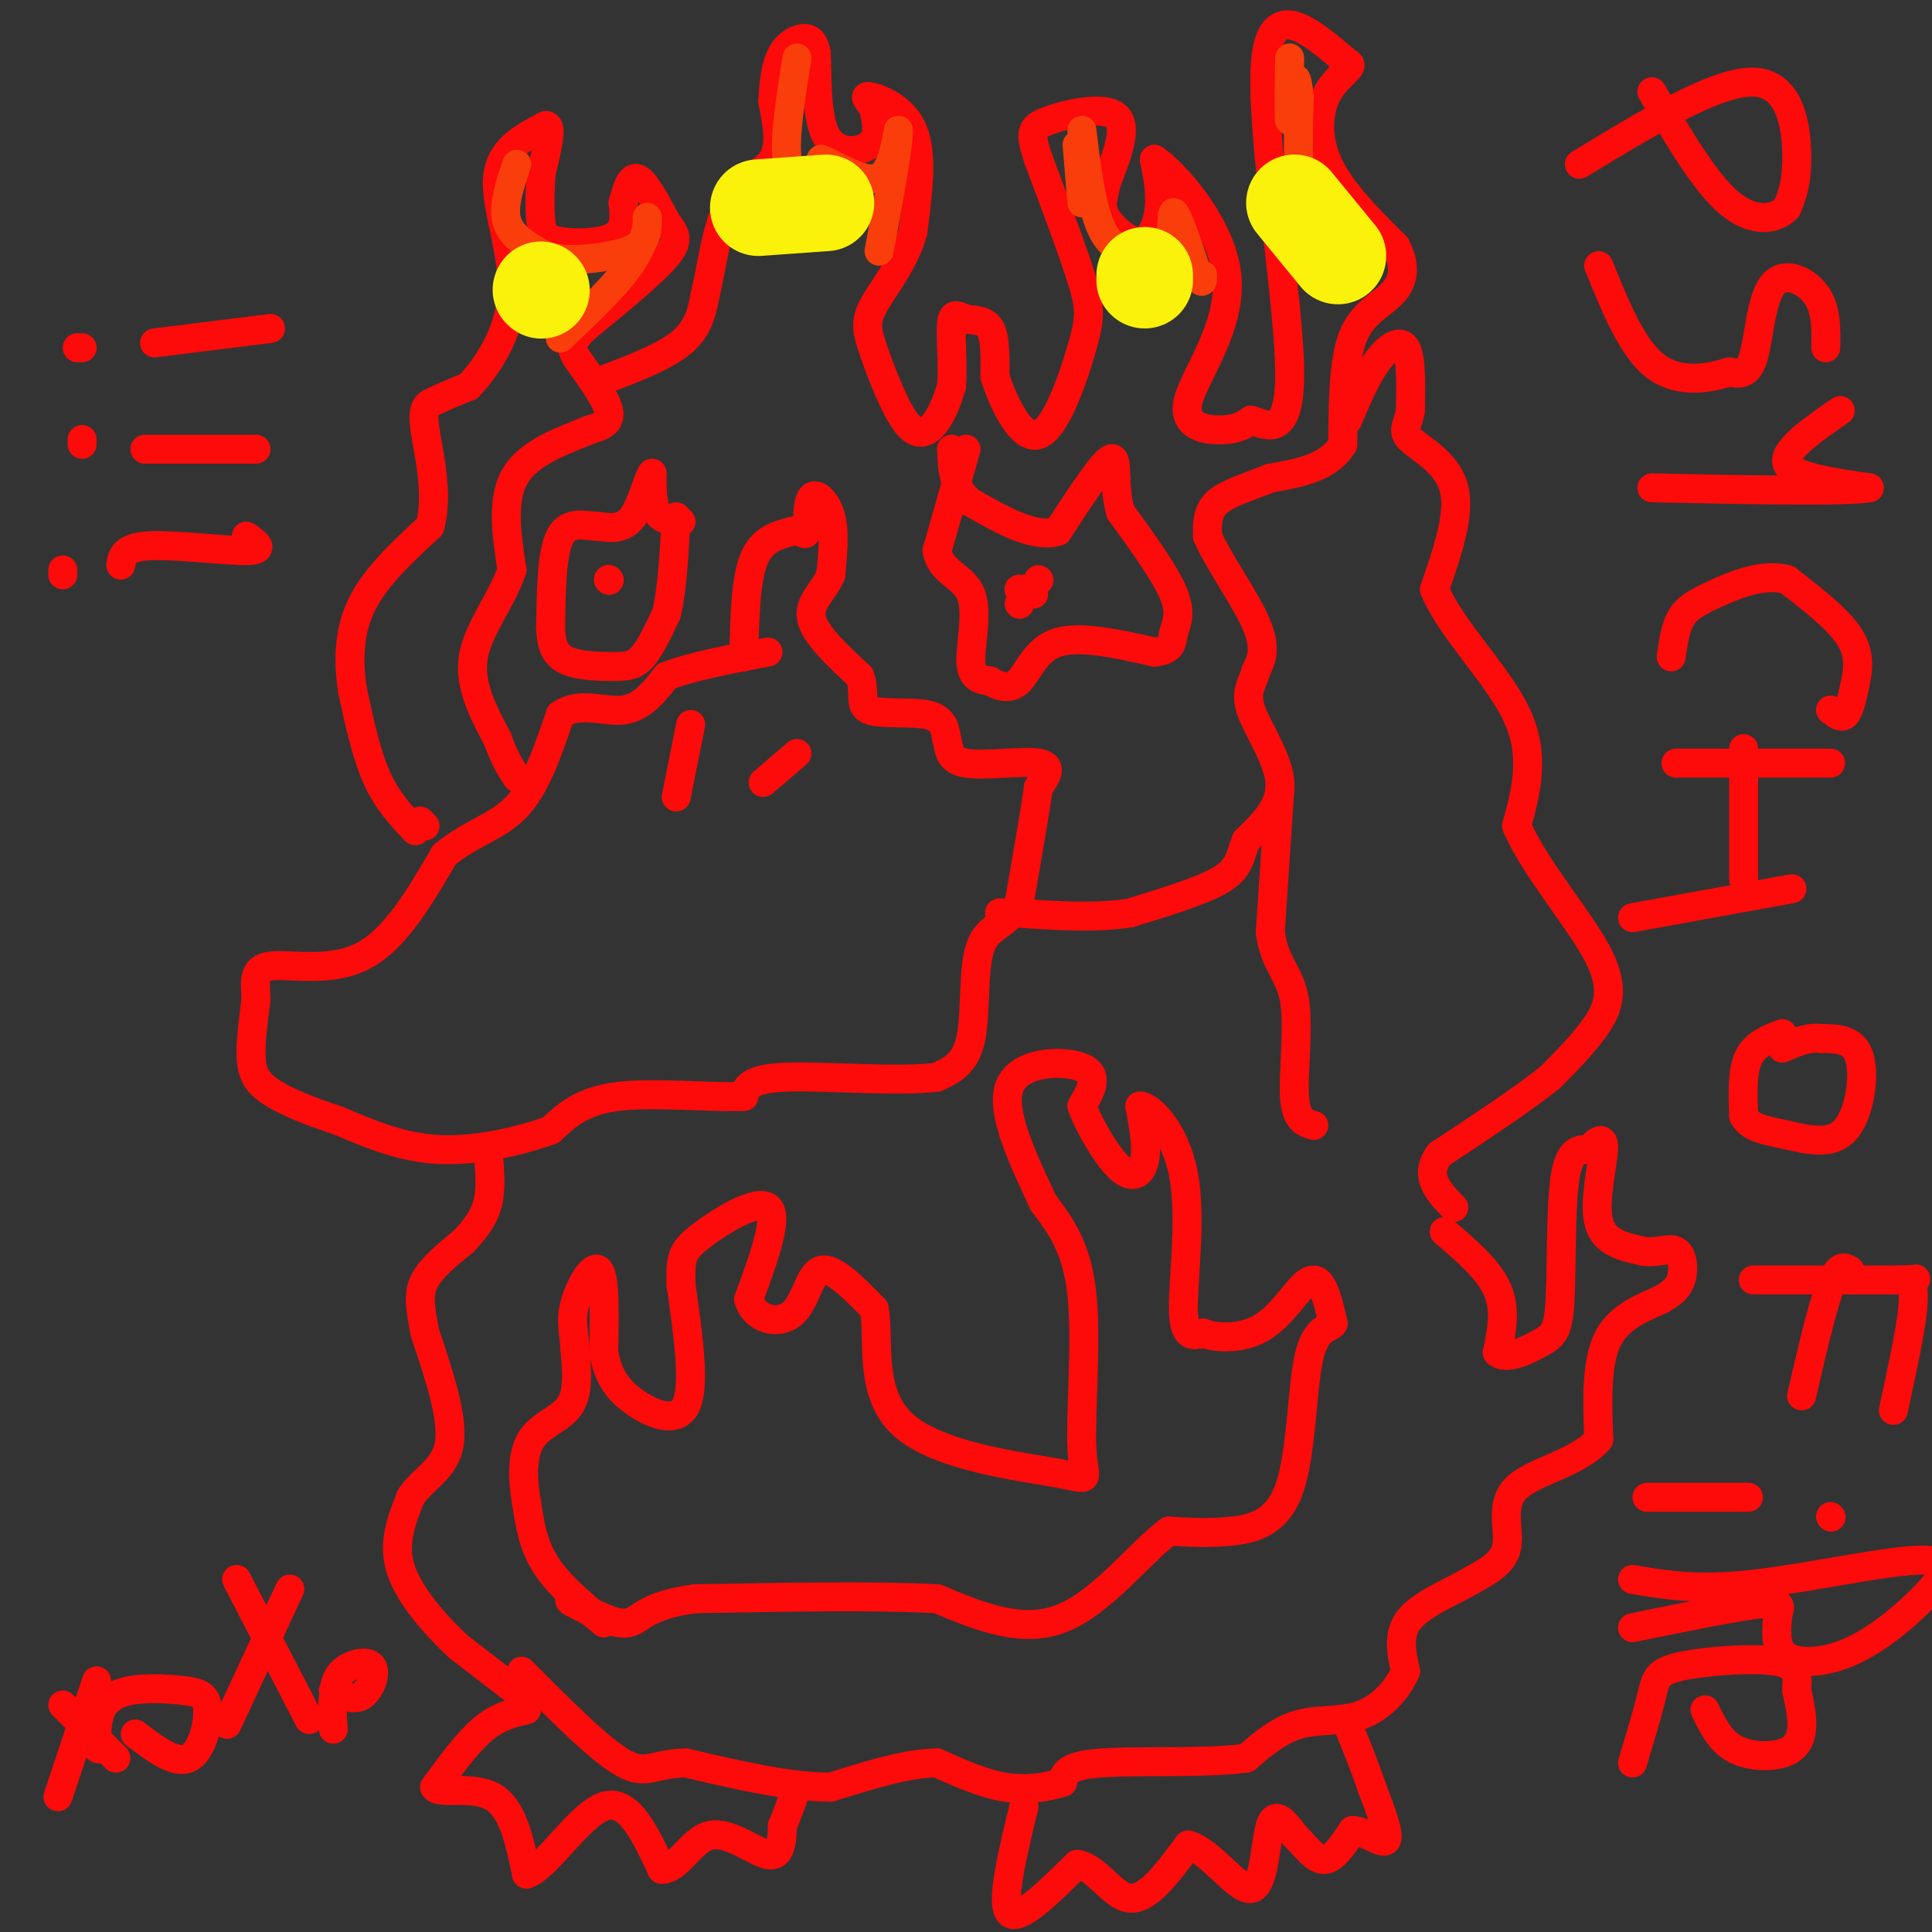 <svg viewBox='0 0 400 400' version='1.1' xmlns='http://www.w3.org/2000/svg' xmlns:xlink='http://www.w3.org/1999/xlink'><rect x="0" y="0" width="400" height="400" fill="#333333" stroke="none"/><g fill='none' stroke='#FD0A0A' stroke-width='6' stroke-linecap='round' stroke-linejoin='round'><path d='M108,351c0.000,0.000 -13.000,-10.000 -13,-10'/><path d='M95,341c-4.778,-4.444 -10.222,-10.556 -12,-16c-1.778,-5.444 0.111,-10.222 2,-15'/><path d='M85,310c2.311,-3.756 7.089,-5.644 8,-11c0.911,-5.356 -2.044,-14.178 -5,-23'/><path d='M88,276c-1.133,-5.667 -1.467,-8.333 0,-11c1.467,-2.667 4.733,-5.333 8,-8'/><path d='M96,257c2.356,-2.533 4.244,-4.867 5,-8c0.756,-3.133 0.378,-7.067 0,-11'/><path d='M86,172c-2.917,-3.083 -5.833,-6.167 -8,-11c-2.167,-4.833 -3.583,-11.417 -5,-18'/><path d='M73,143c-0.956,-6.089 -0.844,-12.311 2,-18c2.844,-5.689 8.422,-10.844 14,-16'/><path d='M89,109c1.905,-6.679 -0.333,-15.375 -1,-20c-0.667,-4.625 0.238,-5.179 2,-6c1.762,-0.821 4.381,-1.911 7,-3'/><path d='M97,80c3.417,-3.464 8.458,-10.625 9,-19c0.542,-8.375 -3.417,-17.964 -3,-24c0.417,-6.036 5.208,-8.518 10,-11'/><path d='M113,26c1.500,-0.167 0.250,4.917 -1,10'/><path d='M112,36c-0.228,3.576 -0.298,7.515 0,10c0.298,2.485 0.965,3.515 4,4c3.035,0.485 8.439,0.424 11,-1c2.561,-1.424 2.281,-4.212 2,-7'/><path d='M129,42c0.711,-2.600 1.489,-5.600 3,-5c1.511,0.600 3.756,4.800 6,9'/><path d='M138,46c1.689,2.289 2.911,3.511 0,7c-2.911,3.489 -9.956,9.244 -17,15'/><path d='M121,68c-3.262,3.357 -2.917,4.250 -1,7c1.917,2.750 5.405,7.357 6,10c0.595,2.643 -1.702,3.321 -4,4'/><path d='M122,89c-3.911,1.733 -11.689,4.067 -15,9c-3.311,4.933 -2.156,12.467 -1,20'/><path d='M106,118c-2.156,6.356 -7.044,12.244 -8,18c-0.956,5.756 2.022,11.378 5,17'/><path d='M103,153c1.500,4.167 2.750,6.083 4,8'/><path d='M124,79c6.667,-2.500 13.333,-5.000 17,-8c3.667,-3.000 4.333,-6.500 5,-10'/><path d='M146,61c1.369,-5.452 2.292,-14.083 5,-19c2.708,-4.917 7.202,-6.119 9,-9c1.798,-2.881 0.899,-7.440 0,-12'/><path d='M160,21c0.179,-3.905 0.625,-7.667 2,-10c1.375,-2.333 3.679,-3.238 5,-3c1.321,0.238 1.661,1.619 2,3'/><path d='M169,11c0.238,4.107 -0.167,12.875 2,17c2.167,4.125 6.905,3.607 9,2c2.095,-1.607 1.548,-4.304 1,-7'/><path d='M181,23c-0.607,-1.929 -2.625,-3.250 -1,-3c1.625,0.250 6.893,2.071 9,7c2.107,4.929 1.054,12.964 0,21'/><path d='M189,48c-1.721,6.281 -6.025,11.484 -8,15c-1.975,3.516 -1.622,5.344 0,10c1.622,4.656 4.514,12.138 7,15c2.486,2.862 4.568,1.103 6,-1c1.432,-2.103 2.216,-4.552 3,-7'/><path d='M197,80c0.359,-3.967 -0.244,-10.383 0,-13c0.244,-2.617 1.335,-1.435 3,-1c1.665,0.435 3.904,0.124 5,2c1.096,1.876 1.048,5.938 1,10'/><path d='M206,78c1.676,5.212 5.367,13.242 9,12c3.633,-1.242 7.209,-11.758 9,-18c1.791,-6.242 1.797,-8.212 0,-14c-1.797,-5.788 -5.399,-15.394 -9,-25'/><path d='M215,33c-1.798,-5.452 -1.792,-6.583 2,-8c3.792,-1.417 11.369,-3.119 14,-1c2.631,2.119 0.315,8.060 -2,14'/><path d='M229,38c-0.667,3.368 -1.333,4.789 0,7c1.333,2.211 4.667,5.211 7,5c2.333,-0.211 3.667,-3.632 4,-7c0.333,-3.368 -0.333,-6.684 -1,-10'/><path d='M239,33c3.820,2.415 13.869,13.451 15,24c1.131,10.549 -6.657,20.609 -8,26c-1.343,5.391 3.759,6.112 7,6c3.241,-0.112 4.620,-1.056 6,-2'/><path d='M259,87c3.238,0.952 8.333,4.333 8,-11c-0.333,-15.333 -6.095,-49.381 -5,-63c1.095,-13.619 9.048,-6.810 17,0'/><path d='M279,13c1.893,0.667 -1.875,2.333 -4,6c-2.125,3.667 -2.607,9.333 0,15c2.607,5.667 8.304,11.333 14,17'/><path d='M289,51c2.393,4.619 1.375,7.667 -1,10c-2.375,2.333 -6.107,3.952 -8,9c-1.893,5.048 -1.946,13.524 -2,22'/><path d='M278,92c-2.833,4.833 -8.917,5.917 -15,7'/><path d='M263,99c-4.689,1.889 -8.911,3.111 -11,5c-2.089,1.889 -2.044,4.444 -2,7'/><path d='M250,111c1.911,4.644 7.689,12.756 10,18c2.311,5.244 1.156,7.622 0,10'/><path d='M260,139c-0.667,2.607 -2.333,4.125 -1,8c1.333,3.875 5.667,10.107 6,15c0.333,4.893 -3.333,8.446 -7,12'/><path d='M258,174c-1.356,3.333 -1.244,5.667 -5,8c-3.756,2.333 -11.378,4.667 -19,7'/><path d='M234,189c-7.167,1.167 -15.583,0.583 -24,0'/><path d='M210,189c-4.333,0.000 -3.167,0.000 -2,0'/><path d='M265,163c0.000,0.000 -2.000,30.000 -2,30'/><path d='M263,193c0.869,6.690 4.042,8.417 5,14c0.958,5.583 -0.298,15.024 0,20c0.298,4.976 2.149,5.488 4,6'/><path d='M279,87c1.889,-4.444 3.778,-8.889 6,-12c2.222,-3.111 4.778,-4.889 6,-3c1.222,1.889 1.111,7.444 1,13'/><path d='M292,85c-0.429,3.024 -2.000,4.083 0,6c2.000,1.917 7.571,4.690 9,10c1.429,5.310 -1.286,13.155 -4,21'/><path d='M297,122c3.156,8.022 13.044,17.578 17,26c3.956,8.422 1.978,15.711 0,23'/><path d='M314,171c3.798,8.893 13.292,19.625 17,27c3.708,7.375 1.631,11.393 -1,15c-2.631,3.607 -5.815,6.804 -9,10'/><path d='M321,223c-5.333,4.333 -14.167,10.167 -23,16'/><path d='M298,239c-3.333,4.500 -0.167,7.750 3,11'/><path d='M299,255c4.583,3.917 9.167,7.833 11,12c1.833,4.167 0.917,8.583 0,13'/><path d='M310,280c1.796,1.724 6.285,-0.466 9,-2c2.715,-1.534 3.654,-2.413 4,-9c0.346,-6.587 0.099,-18.882 1,-25c0.901,-6.118 2.951,-6.059 5,-6'/><path d='M329,238c1.619,-1.750 3.167,-3.125 3,0c-0.167,3.125 -2.048,10.750 -1,15c1.048,4.250 5.024,5.125 9,6'/><path d='M340,259c2.869,0.619 5.542,-0.833 7,0c1.458,0.833 1.702,3.952 1,6c-0.702,2.048 -2.351,3.024 -4,4'/><path d='M344,269c-2.978,1.467 -8.422,3.133 -11,8c-2.578,4.867 -2.289,12.933 -2,21'/><path d='M331,298c-4.119,4.881 -13.417,6.583 -17,10c-3.583,3.417 -1.452,8.548 -2,12c-0.548,3.452 -3.774,5.226 -7,7'/><path d='M305,327c-3.933,2.378 -10.267,4.822 -13,8c-2.733,3.178 -1.867,7.089 -1,11'/><path d='M291,346c-1.548,3.702 -4.917,7.458 -9,9c-4.083,1.542 -8.881,0.869 -13,2c-4.119,1.131 -7.560,4.065 -11,7'/><path d='M258,364c-8.022,1.133 -22.578,0.467 -30,1c-7.422,0.533 -7.711,2.267 -8,4'/><path d='M220,369c-3.289,1.067 -7.511,1.733 -12,1c-4.489,-0.733 -9.244,-2.867 -14,-5'/><path d='M194,365c-6.000,0.000 -14.000,2.500 -22,5'/><path d='M172,370c-8.667,0.000 -19.333,-2.500 -30,-5'/><path d='M142,365c-6.622,0.067 -8.178,2.733 -13,0c-4.822,-2.733 -12.911,-10.867 -21,-19'/><path d='M141,108c-2.000,-0.167 -4.000,-0.333 -5,-2c-1.000,-1.667 -1.000,-4.833 -1,-8'/><path d='M135,98c-0.733,0.667 -2.067,6.333 -4,9c-1.933,2.667 -4.467,2.333 -7,2'/><path d='M124,109c-2.778,-0.089 -6.222,-1.311 -8,2c-1.778,3.311 -1.889,11.156 -2,19'/><path d='M114,130c0.131,4.461 1.458,6.113 4,7c2.542,0.887 6.300,1.008 9,1c2.700,-0.008 4.343,-0.145 6,-2c1.657,-1.855 3.329,-5.427 5,-9'/><path d='M138,127c1.167,-4.833 1.583,-12.417 2,-20'/><path d='M200,93c0.000,0.000 -6.000,21.000 -6,21'/><path d='M194,114c0.702,4.500 5.458,5.250 7,9c1.542,3.750 -0.131,10.500 0,14c0.131,3.500 2.065,3.750 4,4'/><path d='M205,141c1.738,1.119 4.083,1.917 6,0c1.917,-1.917 3.405,-6.548 8,-8c4.595,-1.452 12.298,0.274 20,2'/><path d='M239,135c3.869,-0.321 3.542,-2.125 4,-4c0.458,-1.875 1.702,-3.821 0,-8c-1.702,-4.179 -6.351,-10.589 -11,-17'/><path d='M232,106c-1.667,-5.756 -0.333,-11.644 -2,-11c-1.667,0.644 -6.333,7.822 -11,15'/><path d='M219,110c-4.833,1.500 -11.417,-2.250 -18,-6'/><path d='M201,104c-3.667,-2.833 -3.833,-6.917 -4,-11'/><path d='M215,120c0.000,0.000 0.100,0.100 0.1,0.1'/><path d='M211,125c0.000,0.000 0.100,0.100 0.1,0.1'/><path d='M211,122c0.000,0.000 0.100,0.100 0.1,0.1'/><path d='M211,122c0.000,0.000 0.100,0.100 0.1,0.1'/><path d='M212,122c0.000,0.000 0.100,0.100 0.1,0.1'/><path d='M212,122c0.000,0.000 0.000,1.000 0,1'/><path d='M213,123c0.000,0.000 1.000,0.000 1,0'/><path d='M126,120c0.000,0.000 0.100,0.100 0.1,0.1'/><path d='M126,120c0.000,0.000 0.100,0.100 0.1,0.1'/><path d='M126,120c0.000,0.000 0.100,0.100 0.1,0.1'/><path d='M154,136c0.167,-7.833 0.333,-15.667 2,-20c1.667,-4.333 4.833,-5.167 8,-6'/><path d='M164,110c1.920,-0.478 2.721,1.325 3,0c0.279,-1.325 0.037,-5.780 1,-7c0.963,-1.220 3.132,0.794 4,4c0.868,3.206 0.434,7.603 0,12'/><path d='M172,119c-1.333,3.333 -4.667,5.667 -4,9c0.667,3.333 5.333,7.667 10,12'/><path d='M178,140c1.333,3.440 -0.333,6.042 2,7c2.333,0.958 8.667,0.274 12,1c3.333,0.726 3.667,2.863 4,5'/><path d='M196,153c0.631,1.964 0.208,4.375 4,5c3.792,0.625 11.798,-0.536 15,0c3.202,0.536 1.601,2.768 0,5'/><path d='M215,163c-0.667,4.833 -2.333,14.417 -4,24'/><path d='M211,187c-2.393,4.714 -6.375,4.500 -8,9c-1.625,4.500 -0.893,13.714 -2,19c-1.107,5.286 -4.054,6.643 -7,8'/><path d='M194,223c-7.578,1.067 -23.022,-0.267 -31,0c-7.978,0.267 -8.489,2.133 -9,4'/><path d='M154,227c-6.556,0.311 -18.444,-0.911 -26,0c-7.556,0.911 -10.778,3.956 -14,7'/><path d='M114,234c-6.356,2.244 -15.244,4.356 -23,4c-7.756,-0.356 -14.378,-3.178 -21,-6'/><path d='M70,232c-6.167,-2.012 -11.083,-4.042 -14,-6c-2.917,-1.958 -3.833,-3.845 -4,-7c-0.167,-3.155 0.417,-7.577 1,-12'/><path d='M53,207c-0.095,-3.571 -0.833,-6.500 3,-7c3.833,-0.500 12.238,1.429 19,-2c6.762,-3.429 11.881,-12.214 17,-21'/><path d='M92,177c5.578,-4.644 11.022,-5.756 15,-10c3.978,-4.244 6.489,-11.622 9,-19'/><path d='M116,148c3.889,-2.867 9.111,-0.533 13,-1c3.889,-0.467 6.444,-3.733 9,-7'/><path d='M138,140c5.000,-2.000 13.000,-3.500 21,-5'/><path d='M87,170c0.000,0.000 1.000,1.000 1,1'/><path d='M109,354c-2.917,0.667 -5.833,1.333 -9,4c-3.167,2.667 -6.583,7.333 -10,12'/><path d='M90,370c0.800,1.600 7.800,-0.400 12,2c4.200,2.400 5.600,9.200 7,16'/><path d='M109,388c4.111,-1.200 10.889,-12.200 16,-14c5.111,-1.800 8.556,5.600 12,13'/><path d='M137,387c3.440,0.119 6.042,-6.083 10,-7c3.958,-0.917 9.274,3.452 12,4c2.726,0.548 2.863,-2.726 3,-6'/><path d='M162,378c1.000,-2.333 2.000,-5.167 3,-8'/><path d='M212,374c-2.417,10.000 -4.833,20.000 -3,22c1.833,2.000 7.917,-4.000 14,-10'/><path d='M223,386c4.089,0.489 7.311,6.711 11,7c3.689,0.289 7.844,-5.356 12,-11'/><path d='M246,382c4.619,1.131 10.167,9.458 13,9c2.833,-0.458 2.952,-9.702 4,-13c1.048,-3.298 3.024,-0.649 5,2'/><path d='M268,380c1.844,1.689 3.956,4.911 6,5c2.044,0.089 4.022,-2.956 6,-6'/><path d='M280,379c2.622,0.000 6.178,3.000 7,2c0.822,-1.000 -1.089,-6.000 -3,-11'/><path d='M284,370c-1.333,-4.000 -3.167,-8.500 -5,-13'/><path d='M125,336c-4.667,-3.917 -9.333,-7.833 -12,-12c-2.667,-4.167 -3.333,-8.583 -4,-13'/><path d='M109,311c-0.857,-4.679 -1.000,-9.875 1,-13c2.000,-3.125 6.143,-4.179 8,-7c1.857,-2.821 1.429,-7.411 1,-12'/><path d='M119,279c-0.131,-3.274 -0.958,-5.458 0,-9c0.958,-3.542 3.702,-8.440 5,-7c1.298,1.440 1.149,9.220 1,17'/><path d='M125,280c0.845,4.536 2.458,7.375 6,10c3.542,2.625 9.012,5.036 11,1c1.988,-4.036 0.494,-14.518 -1,-25'/><path d='M141,266c-0.131,-5.548 0.042,-6.917 4,-10c3.958,-3.083 11.702,-7.881 14,-6c2.298,1.881 -0.851,10.440 -4,19'/><path d='M155,269c1.190,4.250 6.167,5.375 9,3c2.833,-2.375 3.524,-8.250 6,-9c2.476,-0.750 6.738,3.625 11,8'/><path d='M181,271c1.193,6.106 -1.324,17.371 6,24c7.324,6.629 24.489,8.622 32,10c7.511,1.378 5.368,2.140 5,-5c-0.368,-7.140 1.038,-22.183 0,-32c-1.038,-9.817 -4.519,-14.409 -8,-19'/><path d='M216,249c-3.714,-8.036 -9.000,-18.625 -7,-24c2.000,-5.375 11.286,-5.536 15,-4c3.714,1.536 1.857,4.768 0,8'/><path d='M224,229c1.500,4.167 5.250,10.583 8,13c2.750,2.417 4.500,0.833 5,-2c0.500,-2.833 -0.250,-6.917 -1,-11'/><path d='M236,229c1.929,-0.143 7.250,5.000 9,14c1.750,9.000 -0.071,21.857 0,28c0.071,6.143 2.036,5.571 4,5'/><path d='M249,276c2.848,1.086 7.970,1.301 12,-1c4.030,-2.301 6.970,-7.120 9,-9c2.030,-1.880 3.152,-0.823 4,1c0.848,1.823 1.424,4.411 2,7'/><path d='M276,274c-0.730,1.175 -3.557,0.614 -5,7c-1.443,6.386 -1.504,19.719 -4,27c-2.496,7.281 -7.427,8.509 -12,9c-4.573,0.491 -8.786,0.246 -13,0'/><path d='M242,317c-5.756,4.178 -13.644,14.622 -22,18c-8.356,3.378 -17.178,-0.311 -26,-4'/><path d='M194,331c-12.667,-0.667 -31.333,-0.333 -50,0'/><path d='M144,331c-10.400,1.289 -11.400,4.511 -14,5c-2.600,0.489 -6.800,-1.756 -11,-4'/><path d='M119,332c-1.833,-0.833 -0.917,-0.917 0,-1'/><path d='M327,34c14.156,-8.600 28.311,-17.200 36,-17c7.689,0.200 8.911,9.200 9,15c0.089,5.800 -0.956,8.400 -2,11'/><path d='M370,43c-2.267,2.511 -6.933,3.289 -12,-1c-5.067,-4.289 -10.533,-13.644 -16,-23'/><path d='M378,72c0.083,-3.994 0.167,-7.988 -2,-11c-2.167,-3.012 -6.583,-5.042 -9,-2c-2.417,3.042 -2.833,11.155 -4,15c-1.167,3.845 -3.083,3.423 -5,3'/><path d='M358,77c-3.578,1.178 -10.022,2.622 -15,-1c-4.978,-3.622 -8.489,-12.311 -12,-21'/><path d='M381,85c-6.000,4.167 -12.000,8.333 -11,11c1.000,2.667 9.000,3.833 17,5'/><path d='M387,101c-4.667,0.833 -24.833,0.417 -45,0'/><path d='M379,147c1.089,0.875 2.179,1.750 3,1c0.821,-0.750 1.375,-3.125 2,-6c0.625,-2.875 1.321,-6.250 -1,-10c-2.321,-3.750 -7.661,-7.875 -13,-12'/><path d='M370,120c-5.012,-1.381 -11.042,1.167 -15,3c-3.958,1.833 -5.845,2.952 -7,5c-1.155,2.048 -1.577,5.024 -2,8'/><path d='M347,158c0.000,0.000 32.000,0.000 32,0'/><path d='M338,190c0.000,0.000 33.000,-6.000 33,-6'/><path d='M361,155c0.000,0.000 0.000,27.000 0,27'/><path d='M369,214c-2.833,1.083 -5.667,2.167 -7,5c-1.333,2.833 -1.167,7.417 -1,12'/><path d='M361,231c1.230,2.596 4.804,3.088 9,4c4.196,0.912 9.014,2.246 12,-1c2.986,-3.246 4.139,-11.070 3,-15c-1.139,-3.930 -4.569,-3.965 -8,-4'/><path d='M377,215c-2.667,-0.333 -5.333,0.833 -8,2'/><path d='M363,265c0.000,0.000 30.000,0.000 30,0'/><path d='M393,265c5.274,-0.107 3.458,-0.375 3,0c-0.458,0.375 0.440,1.393 0,6c-0.440,4.607 -2.220,12.804 -4,21'/><path d='M383,263c-1.167,-0.667 -2.333,-1.333 -4,3c-1.667,4.333 -3.833,13.667 -6,23'/><path d='M341,310c0.000,0.000 21.000,0.000 21,0'/><path d='M379,314c0.000,0.000 0.100,0.100 0.1,0.1'/><path d='M338,327c6.697,1.148 13.395,2.296 25,1c11.605,-1.296 28.118,-5.035 35,-5c6.882,0.035 4.133,3.844 0,8c-4.133,4.156 -9.651,8.657 -15,11c-5.349,2.343 -10.528,2.526 -13,1c-2.472,-1.526 -2.236,-4.763 -2,-8'/><path d='M368,335c0.222,-2.133 1.778,-3.467 -3,-3c-4.778,0.467 -15.889,2.733 -27,5'/><path d='M353,354c1.530,3.167 3.060,6.333 6,8c2.940,1.667 7.292,1.833 10,1c2.708,-0.833 3.774,-2.667 4,-5c0.226,-2.333 -0.387,-5.167 -1,-8'/><path d='M372,350c0.069,-2.606 0.740,-5.121 -4,-6c-4.740,-0.879 -14.892,-0.121 -20,1c-5.108,1.121 -5.174,2.606 -6,6c-0.826,3.394 -2.413,8.697 -4,14'/><path d='M56,68c0.000,0.000 -24.000,3.000 -24,3'/><path d='M17,72c0.000,0.000 -1.000,0.000 -1,0'/><path d='M53,93c0.000,0.000 -23.000,0.000 -23,0'/><path d='M17,91c0.000,0.000 0.000,1.000 0,1'/><path d='M51,111c2.089,1.467 4.178,2.933 0,3c-4.178,0.067 -14.622,-1.267 -20,-1c-5.378,0.267 -5.689,2.133 -6,4'/><path d='M13,118c0.000,0.000 0.000,1.000 0,1'/><path d='M13,353c0.000,0.000 11.000,11.000 11,11'/><path d='M20,348c0.000,0.000 -8.000,24.000 -8,24'/><path d='M28,359c4.121,3.130 8.243,6.260 11,5c2.757,-1.260 4.150,-6.909 4,-10c-0.150,-3.091 -1.844,-3.622 -5,-4c-3.156,-0.378 -7.773,-0.602 -11,0c-3.227,0.602 -5.065,2.029 -6,4c-0.935,1.971 -0.968,4.485 -1,7'/><path d='M20,361c0.000,1.333 0.500,1.167 1,1'/><path d='M49,327c0.000,0.000 15.000,29.000 15,29'/><path d='M60,329c0.000,0.000 -13.000,28.000 -13,28'/><path d='M69,350c2.143,1.095 4.286,2.190 6,1c1.714,-1.190 3.000,-4.667 2,-6c-1.000,-1.333 -4.286,-0.524 -6,1c-1.714,1.524 -1.857,3.762 -2,6'/><path d='M69,352c-0.333,2.000 -0.167,4.000 0,6'/><path d='M143,150c0.000,0.000 -3.000,15.000 -3,15'/><path d='M165,156c0.000,0.000 -7.000,6.000 -7,6'/></g>
<g fill='none' stroke='#F93D0B' stroke-width='6' stroke-linecap='round' stroke-linejoin='round'><path d='M107,34c-1.500,4.417 -3.000,8.833 -2,12c1.000,3.167 4.500,5.083 8,7'/><path d='M113,53c3.774,1.202 9.208,0.708 13,0c3.792,-0.708 5.940,-1.631 7,-3c1.060,-1.369 1.030,-3.185 1,-5'/><path d='M134,45c0.156,0.511 0.044,4.289 -3,9c-3.044,4.711 -9.022,10.356 -15,16'/><path d='M165,12c-1.333,8.417 -2.667,16.833 -2,21c0.667,4.167 3.333,4.083 6,4'/><path d='M169,37c1.167,0.000 1.083,-2.000 1,-4'/><path d='M170,33c2.378,0.711 7.822,4.489 11,4c3.178,-0.489 4.089,-5.244 5,-10'/><path d='M186,27c0.167,2.500 -1.917,13.750 -4,25'/><path d='M223,30c0.000,0.000 1.000,12.000 1,12'/><path d='M224,27c1.083,8.917 2.167,17.833 5,22c2.833,4.167 7.417,3.583 12,3'/><path d='M241,52c2.089,-1.889 1.311,-8.111 2,-8c0.689,0.111 2.844,6.556 5,13'/><path d='M248,57c1.000,2.167 1.000,1.083 1,0'/><path d='M267,12c-0.089,6.444 -0.178,12.889 0,13c0.178,0.111 0.622,-6.111 1,-8c0.378,-1.889 0.689,0.556 1,3'/><path d='M269,20c-0.067,5.044 -0.733,16.156 1,23c1.733,6.844 5.867,9.422 10,12'/></g>
<g fill='none' stroke='#FBF20B' stroke-width='20' stroke-linecap='round' stroke-linejoin='round'><path d='M112,60c0.000,0.000 0.100,0.100 0.1,0.1'/><path d='M157,43c0.000,0.000 14.000,-1.000 14,-1'/><path d='M237,57c0.000,0.000 0.000,1.000 0,1'/><path d='M268,42c0.000,0.000 9.000,11.000 9,11'/></g>
</svg>